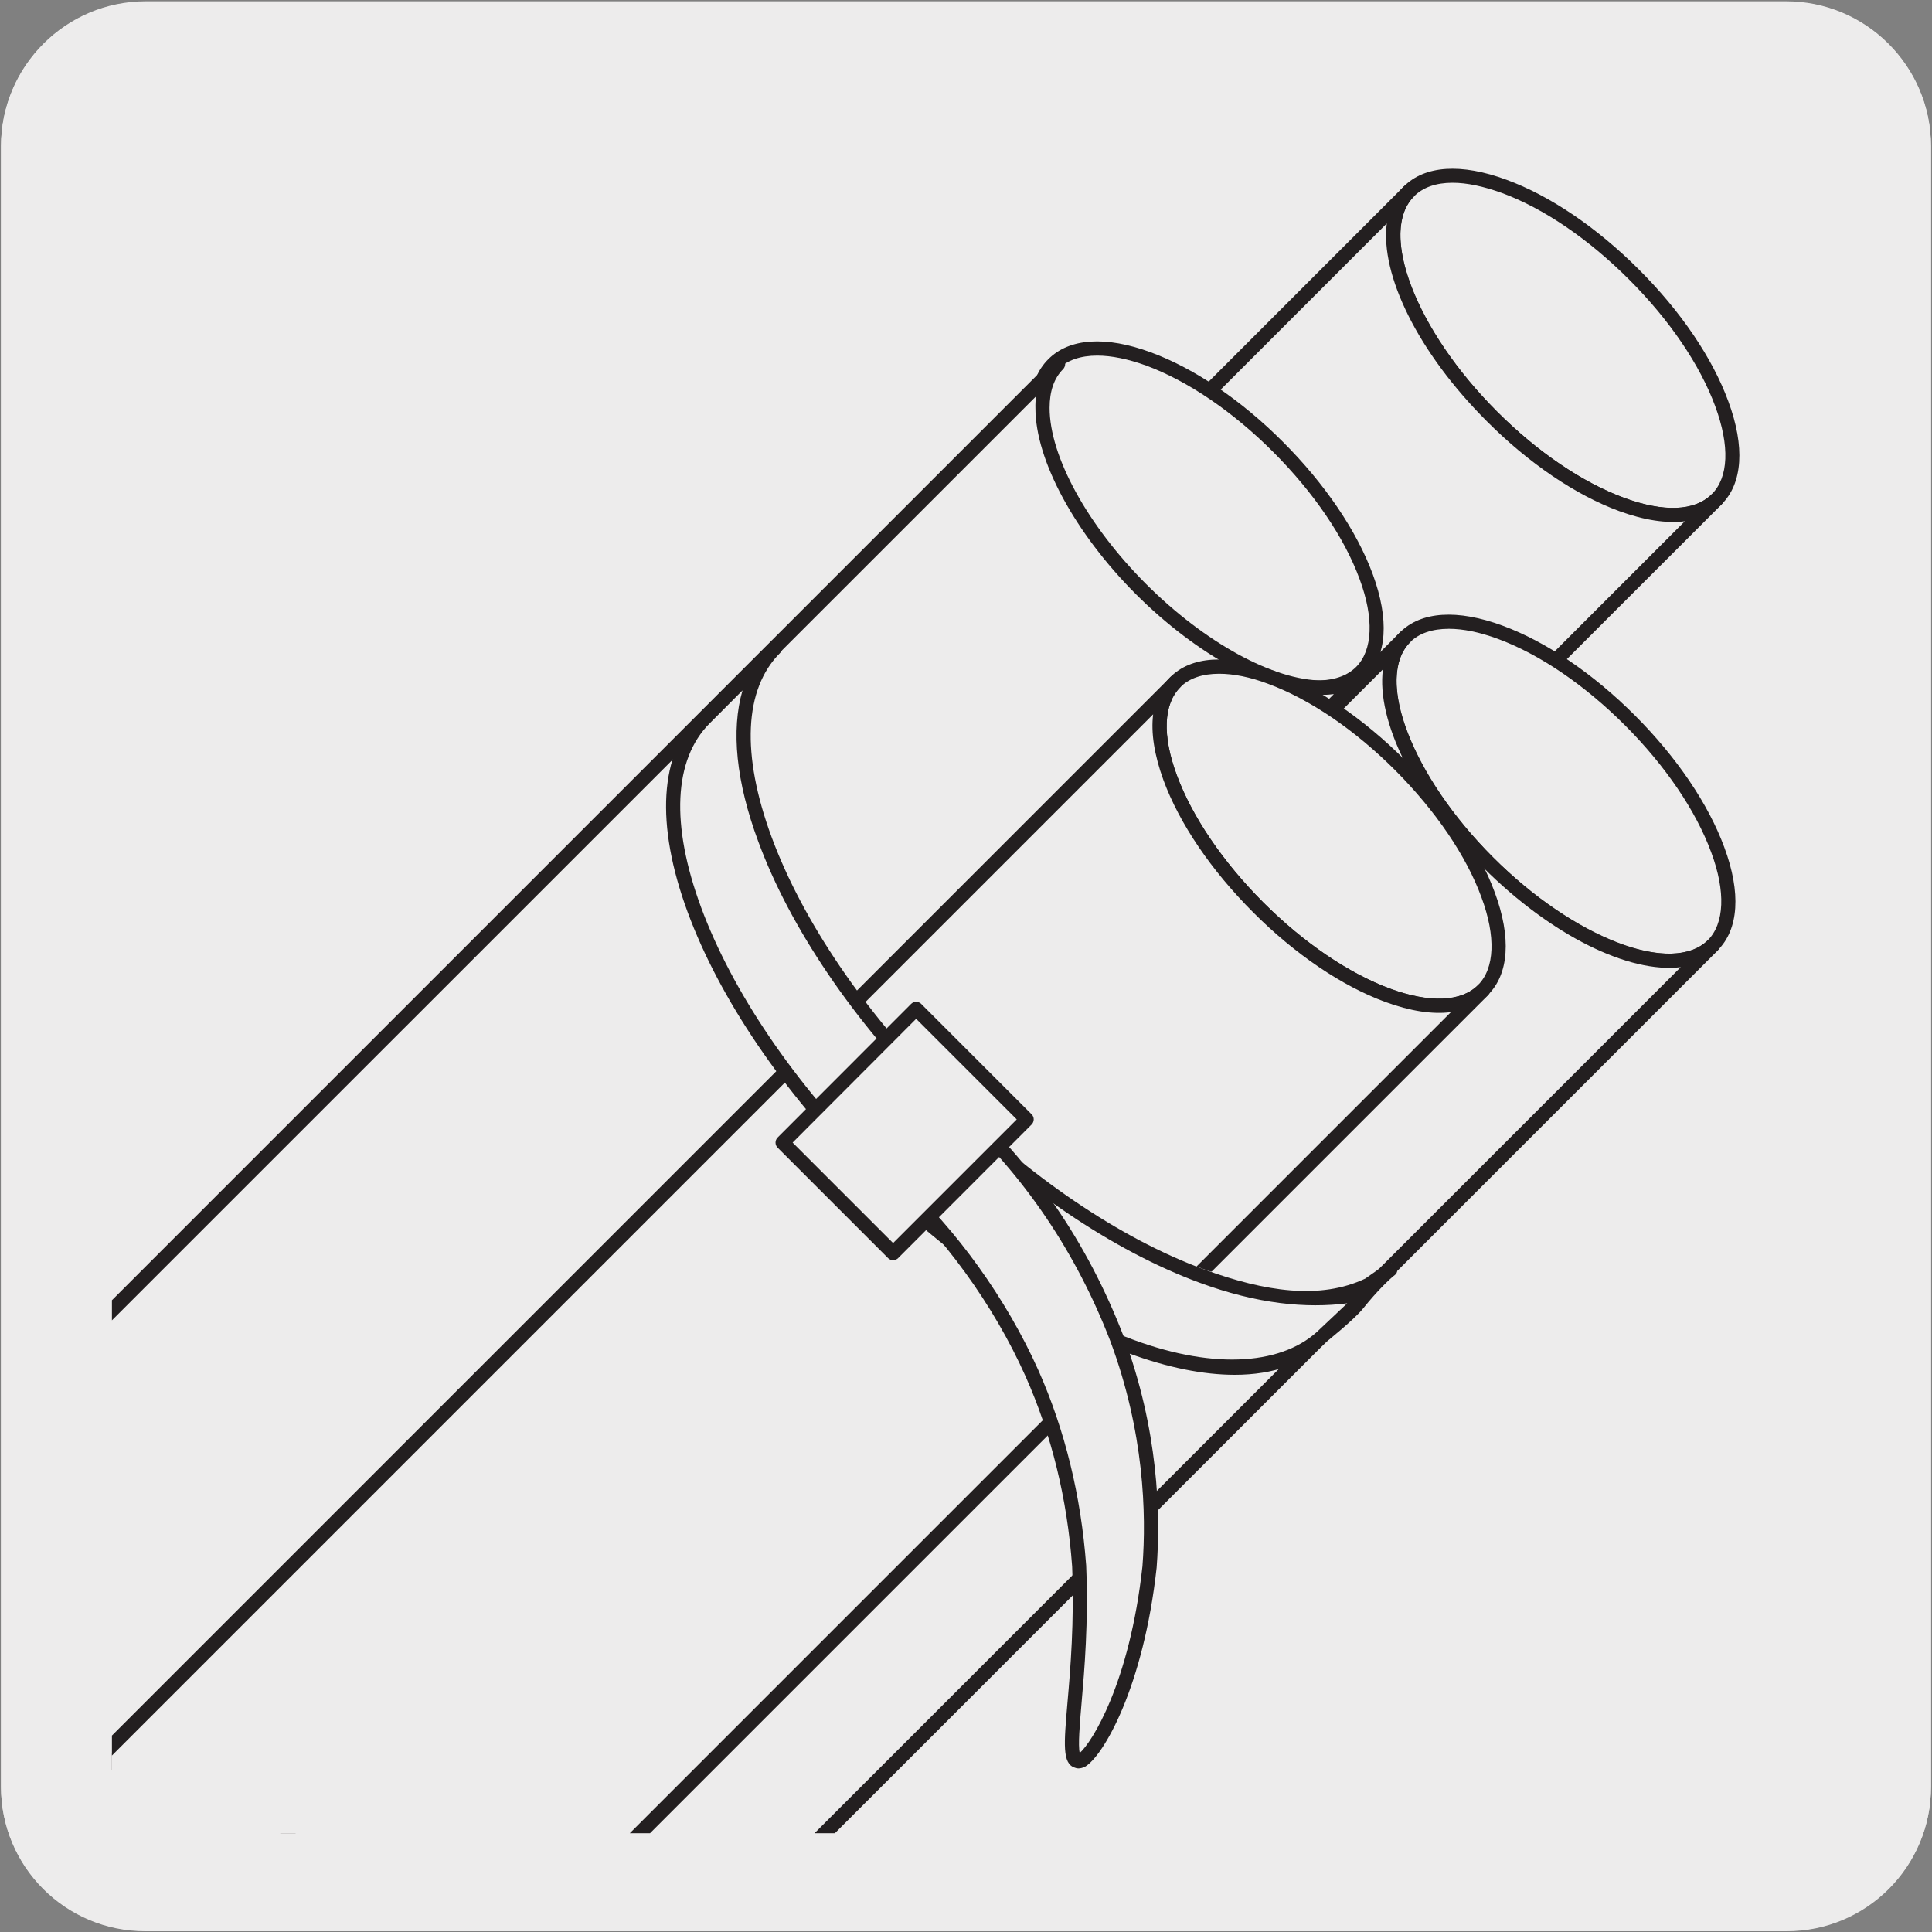 <svg enable-background="new 0 0 150 150" viewBox="0 0 150 150" xmlns="http://www.w3.org/2000/svg" xmlns:xlink="http://www.w3.org/1999/xlink"><rect x="0" y="0" width="150" height="150" fill="#808080" stroke="none"/><clipPath id="a"><path d="m8.69 7.83h132.78v134.5h-132.78z"/></clipPath><path d="m11.32.14h127.31c6.21-.02 11.27 5 11.29 11.21v.03 127.37c0 6.18-5.01 11.19-11.19 11.19h-127.46c-6.18 0-11.19-5.01-11.19-11.19v-127.37c0-6.21 5.04-11.24 11.24-11.24z" fill="#edecec"/><path d="m11.32.1h127.31c6.21-.02 11.27 5 11.29 11.21v.03 127.37c0 6.18-5.01 11.19-11.19 11.19h-127.46c-6.18 0-11.19-5.01-11.19-11.19v-127.37c0-6.21 5.04-11.24 11.24-11.24z" fill="#edecec"/><g clip-path="url(#a)"><path d="m126.85 21.3c3.3 3.29 5.67 6.89 6.83 10.05 1.17 3.17 1.13 5.88-.4 7.4-1.52 1.52-4.24 1.57-7.4.4-3.15-1.16-6.76-3.52-10.06-6.82-3.31-3.3-5.67-6.9-6.84-10.06-1.16-3.17-1.12-5.88.4-7.4 1.52-1.53 4.24-1.57 7.4-.4 3.16 1.15 6.77 3.53 10.07 6.83" fill="#edecec"/></g><g clip-path="url(#a)"><path d="m126.85 21.3c3.3 3.29 5.67 6.89 6.83 10.05 1.17 3.17 1.13 5.88-.4 7.4-1.52 1.52-4.24 1.57-7.4.4-3.15-1.16-6.76-3.52-10.06-6.82-3.31-3.3-5.67-6.9-6.84-10.06-1.16-3.17-1.12-5.88.4-7.4 1.52-1.53 4.24-1.57 7.4-.4 3.16 1.15 6.77 3.53 10.07 6.83z" fill="#edecec"/><path d="m129.88 40.52c-1.24 0-2.65-.28-4.2-.85-3.38-1.24-7.02-3.71-10.25-6.95-3.24-3.23-5.71-6.87-6.97-10.26-1.29-3.51-1.1-6.35.53-7.98 1.63-1.64 4.47-1.82 7.98-.52 3.36 1.23 7.01 3.7 10.27 6.96 3.25 3.24 5.72 6.88 6.95 10.25 1.3 3.51 1.11 6.35-.52 7.98-.92.91-2.21 1.37-3.79 1.37zm-17.1-26.33c-1.28 0-2.3.35-3 1.06-1.31 1.31-1.41 3.74-.28 6.82 1.2 3.24 3.59 6.74 6.71 9.87 3.13 3.13 6.63 5.51 9.86 6.7 3.09 1.14 5.51 1.05 6.83-.27 1.31-1.31 1.41-3.74.27-6.83-1.19-3.23-3.57-6.73-6.7-9.85-3.15-3.15-6.65-5.53-9.87-6.71-1.44-.52-2.72-.79-3.82-.79z" fill="#231f20"/></g><g clip-path="url(#a)"><path d="m115.82 32.33c-6.6-6.6-9.48-14.42-6.44-17.46l-65.25 65.25c-3.05 3.04-.16 10.87 6.43 17.46 6.6 6.6 14.42 9.48 17.46 6.43l65.26-65.26c-3.05 3.05-10.86.18-17.46-6.42" fill="#edecec"/></g><g clip-path="url(#a)"><path d="m115.82 32.33c-6.6-6.6-9.48-14.42-6.44-17.46l-65.25 65.25c-3.05 3.04-.16 10.87 6.43 17.46 6.6 6.6 14.42 9.48 17.46 6.43l65.26-65.26c-3.05 3.05-10.86.18-17.46-6.42z" fill="#edecec"/><path d="m64.62 105.78c-1.23 0-2.65-.28-4.18-.85-3.37-1.24-7.02-3.71-10.26-6.96-3.25-3.25-5.72-6.89-6.96-10.26-1.29-3.51-1.11-6.34.53-7.98l65.25-65.26c.21-.21.56-.21.78 0 .21.21.21.56 0 .78-2.78 2.78.17 10.42 6.44 16.69 3.13 3.14 6.64 5.52 9.86 6.71 3.08 1.14 5.5 1.04 6.81-.27l.01-.01c.21-.21.56-.21.78 0 .21.21.21.56 0 .78l-65.27 65.25c-.92.92-2.21 1.38-3.79 1.38zm43.05-88.43-63.15 63.16c-1.31 1.31-1.41 3.73-.27 6.82 1.19 3.22 3.57 6.73 6.71 9.87s6.64 5.52 9.87 6.71c3.09 1.13 5.5 1.03 6.82-.28l63.16-63.16c-1.43.18-3.16-.08-5.1-.79-3.37-1.24-7.02-3.71-10.26-6.96-5.38-5.37-8.29-11.39-7.78-15.37z" fill="#231f20"/></g><g clip-path="url(#a)"><path d="m126.54 55.92c3.3 3.3 5.66 6.9 6.83 10.06s1.13 5.88-.4 7.4c-1.52 1.51-4.23 1.57-7.4.4s-6.77-3.53-10.06-6.83c-3.3-3.3-5.67-6.9-6.83-10.06-1.17-3.17-1.13-5.88.4-7.4 1.52-1.53 4.24-1.57 7.4-.4 3.17 1.16 6.76 3.53 10.06 6.83" fill="#edecec"/></g><g clip-path="url(#a)"><path d="m126.54 55.92c3.3 3.3 5.66 6.9 6.83 10.06s1.13 5.88-.4 7.4c-1.52 1.51-4.23 1.57-7.4.4s-6.77-3.53-10.06-6.83c-3.3-3.3-5.67-6.9-6.83-10.06-1.17-3.17-1.13-5.88.4-7.4 1.52-1.53 4.24-1.57 7.4-.4 3.17 1.16 6.76 3.53 10.06 6.83z" fill="#edecec"/><path d="m129.58 75.15c-1.24 0-2.65-.28-4.19-.85-3.38-1.25-7.03-3.72-10.26-6.96-3.25-3.25-5.72-6.89-6.96-10.26-1.3-3.51-1.12-6.34.52-7.98 1.63-1.64 4.47-1.82 7.98-.52 3.37 1.24 7.01 3.71 10.26 6.96 3.24 3.24 5.71 6.88 6.95 10.26 1.3 3.51 1.12 6.35-.52 7.98-.91.91-2.21 1.37-3.78 1.37zm-17.09-26.33c-1.29 0-2.33.35-3.02 1.05-1.3 1.3-1.4 3.78-.27 6.82 1.19 3.23 3.57 6.73 6.71 9.87 3.12 3.13 6.63 5.51 9.86 6.71 3.03 1.12 5.52 1.02 6.82-.27s1.4-3.78.27-6.82c-1.19-3.24-3.57-6.74-6.7-9.87-3.14-3.14-6.64-5.52-9.87-6.71-1.41-.52-2.69-.78-3.8-.78z" fill="#231f20"/></g><g clip-path="url(#a)"><path d="m115.52 66.95c-6.6-6.6-9.48-14.42-6.44-17.46l-86.11 86.1c-3.04 3.05-.16 10.87 6.44 17.46 6.6 6.6 14.42 9.48 17.46 6.43l86.1-86.09c-3.04 3.03-10.86.16-17.45-6.44" fill="#edecec"/></g><g clip-path="url(#a)"><path d="m115.52 66.95c-6.6-6.6-9.48-14.42-6.44-17.46l-86.11 86.1c-3.04 3.05-.16 10.87 6.44 17.46 6.6 6.6 14.42 9.48 17.46 6.43l86.1-86.09c-3.04 3.03-10.86.16-17.45-6.44z" fill="#edecec"/><path d="m43.47 161.24c-4.03 0-9.7-3.06-14.44-7.81-6.92-6.92-9.75-14.93-6.44-18.24l86.1-86.09s.01 0 .01-.01c.21-.21.56-.22.78 0 .21.21.21.56 0 .78l-.01.01c-2.76 2.79.19 10.42 6.45 16.68 6.26 6.26 13.9 9.21 16.68 6.44.22-.22.56-.21.78 0 .21.21.21.56 0 .78l-86.1 86.09c-.93.91-2.2 1.37-3.81 1.37zm63.9-109.27-84.01 84c-2.77 2.78.18 10.42 6.44 16.69 4.55 4.55 9.91 7.48 13.67 7.48 1.3 0 2.32-.36 3.02-1.06l84-83.99c-3.97.49-10-2.4-15.36-7.76-5.37-5.36-8.27-11.38-7.76-15.36z" fill="#231f20"/></g><g clip-path="url(#a)"><path d="m99.23 34.71c3.3 3.3 5.67 6.9 6.83 10.06 1.17 3.16 1.12 5.88-.4 7.4-1.52 1.53-4.23 1.57-7.4.4s-6.77-3.53-10.06-6.83c-3.3-3.3-5.67-6.9-6.83-10.06-1.17-3.16-1.13-5.88.4-7.39 1.52-1.52 4.23-1.57 7.4-.4 3.15 1.15 6.75 3.51 10.06 6.82" fill="#edecec"/></g><g clip-path="url(#a)"><path d="m99.23 34.71c3.3 3.3 5.67 6.9 6.83 10.06 1.17 3.16 1.12 5.88-.4 7.4-1.52 1.53-4.23 1.57-7.4.4s-6.77-3.53-10.06-6.83c-3.3-3.3-5.67-6.9-6.83-10.06-1.17-3.16-1.13-5.88.4-7.39 1.52-1.52 4.23-1.57 7.4-.4 3.15 1.15 6.75 3.51 10.06 6.82z" fill="#edecec"/><path d="m102.27 53.94c-1.24 0-2.65-.29-4.19-.86-3.38-1.24-7.02-3.71-10.26-6.96-3.25-3.25-5.72-6.89-6.96-10.26-1.3-3.51-1.11-6.34.53-7.97 1.63-1.64 4.46-1.83 7.97-.53 3.37 1.24 7.02 3.71 10.26 6.96 3.25 3.25 5.72 6.9 6.96 10.26 1.29 3.51 1.11 6.34-.53 7.98-.92.92-2.21 1.38-3.78 1.38zm-17.08-26.33c-1.29 0-2.33.35-3.03 1.05-1.3 1.29-1.4 3.77-.27 6.81 1.19 3.23 3.57 6.73 6.71 9.87 3.13 3.13 6.64 5.52 9.87 6.71 3.04 1.13 5.52 1.03 6.82-.27 1.29-1.29 1.4-3.78.27-6.82-1.18-3.22-3.56-6.72-6.71-9.87-3.13-3.13-6.64-5.52-9.87-6.71-1.41-.51-2.69-.77-3.79-.77z" fill="#231f20"/></g><g clip-path="url(#a)"><path d="m88.58 45.73c-6.6-6.6-9.48-14.42-6.43-17.46l-86.1 86.09c-3.05 3.05-.17 10.87 6.43 17.46 6.59 6.6 14.42 9.48 17.46 6.44l86.1-86.11c-3.04 3.07-10.86.18-17.46-6.42" fill="#edecec"/></g><g clip-path="url(#a)"><path d="m88.58 45.73c-6.6-6.6-9.48-14.42-6.43-17.46l-86.1 86.09c-3.05 3.05-.17 10.87 6.43 17.46 6.59 6.6 14.42 9.48 17.46 6.44l86.1-86.11c-3.04 3.07-10.86.18-17.46-6.42z" fill="#edecec"/><path d="m16.54 140.04c-4.04 0-9.72-3.07-14.45-7.82-3.25-3.25-5.72-6.89-6.96-10.26-1.29-3.51-1.1-6.34.53-7.98l86.08-86.08s.01-.01.02-.02c.22-.21.56-.21.78 0 .21.21.21.56 0 .78-.7.7-1.05 1.71-1.05 3.01 0 3.76 2.94 9.12 7.49 13.67 4.55 4.55 9.91 7.49 13.67 7.49 1.29 0 2.3-.35 2.99-1.04l.01-.01c.21-.21.56-.21.78 0 .21.21.21.56 0 .78l-86.1 86.11c-.91.91-2.19 1.37-3.79 1.37zm63.9-109.27-84 83.99c-1.31 1.31-1.41 3.74-.27 6.82 1.19 3.22 3.57 6.73 6.71 9.87 4.54 4.55 9.91 7.49 13.67 7.5 1.3 0 2.31-.35 3.01-1.05l84-84.01c-.29.04-.59.06-.91.06-4.04 0-9.71-3.07-14.45-7.81-4.75-4.75-7.81-10.42-7.81-14.45-.01-.33.01-.64.05-.92z" fill="#231f20"/></g><g clip-path="url(#a)"><path d="m108.71 59.4c3.29 3.3 5.67 6.9 6.83 10.06 1.17 3.16 1.13 5.88-.4 7.39-1.52 1.53-4.23 1.57-7.4.4-3.16-1.17-6.76-3.53-10.06-6.83s-5.67-6.9-6.83-10.06c-1.17-3.17-1.13-5.88.4-7.4 1.52-1.53 4.23-1.57 7.4-.4 3.15 1.17 6.76 3.54 10.06 6.84" fill="#edecec"/></g><g clip-path="url(#a)"><path d="m108.71 59.4c3.29 3.3 5.67 6.9 6.83 10.06 1.17 3.16 1.13 5.88-.4 7.39-1.52 1.53-4.23 1.57-7.4.4-3.16-1.17-6.76-3.53-10.06-6.83s-5.67-6.9-6.83-10.06c-1.17-3.17-1.13-5.88.4-7.4 1.52-1.53 4.23-1.57 7.4-.4 3.15 1.17 6.76 3.54 10.06 6.84z" fill="#edecec"/><path d="m111.73 78.63c-1.24 0-2.65-.28-4.19-.85-3.38-1.25-7.02-3.72-10.26-6.96-3.25-3.25-5.72-6.89-6.96-10.26-1.3-3.51-1.11-6.34.53-7.98 1.63-1.64 4.46-1.82 7.98-.52 3.37 1.24 7.02 3.71 10.26 6.96 3.26 3.27 5.73 6.91 6.96 10.26 1.3 3.51 1.11 6.34-.53 7.97-.91.92-2.21 1.38-3.79 1.38zm-17.08-26.32c-1.29 0-2.33.35-3.02 1.05-1.3 1.29-1.4 3.78-.27 6.82 1.19 3.23 3.57 6.73 6.7 9.87 3.13 3.13 6.63 5.51 9.86 6.71 3.08 1.14 5.51 1.04 6.83-.28 1.3-1.29 1.4-3.77.27-6.81-1.17-3.21-3.55-6.71-6.7-9.87-3.13-3.13-6.64-5.52-9.87-6.71-1.4-.53-2.69-.78-3.8-.78z" fill="#231f20"/></g><g clip-path="url(#a)"><path d="m29.04 162.96 86.1-86.1c-3.04 3.05-10.87.17-17.46-6.43" fill="#edecec"/></g><g clip-path="url(#a)"><path d="m97.67 70.43c-6.6-6.6-9.48-14.42-6.43-17.46l-86.1 86.1c-3.05 3.05-.17 10.87 6.43 17.46 6.59 6.6 14.41 9.48 17.46 6.43" fill="#edecec"/></g><g clip-path="url(#a)"><path d="m29.04 162.96 86.1-86.1c-3.04 3.05-10.87.17-17.46-6.43-6.6-6.6-9.48-14.42-6.43-17.46l-86.1 86.1c-3.05 3.05-.17 10.87 6.43 17.46 6.59 6.61 14.41 9.48 17.46 6.43" fill="#edecec"/><path d="m25.63 164.73c-1.23 0-2.64-.28-4.18-.85-3.38-1.24-7.02-3.71-10.26-6.96-3.25-3.25-5.72-6.89-6.96-10.26-1.29-3.51-1.1-6.34.53-7.98l86.1-86.1c.21-.22.56-.21.78 0 .21.21.21.56 0 .78l-.01.01c-1.3 1.31-1.4 3.73-.26 6.81 1.19 3.22 3.57 6.73 6.7 9.87 3.14 3.14 6.64 5.52 9.87 6.71 3.04 1.12 5.53 1.02 6.82-.28.21-.21.56-.22.78 0 .21.21.21.56 0 .78l-86.1 86.1c-.93.91-2.23 1.37-3.81 1.37zm63.9-109.27-84 84c-1.31 1.31-1.41 3.74-.27 6.82 1.19 3.23 3.57 6.73 6.71 9.87 3.13 3.14 6.63 5.52 9.86 6.71 3.04 1.12 5.53 1.02 6.82-.28l84-84c-1.43.19-3.16-.08-5.1-.79-3.37-1.24-7.02-3.71-10.26-6.96-3.25-3.25-5.72-6.89-6.96-10.26-.71-1.95-.98-3.68-.8-5.11zm-60.49 107.5h.01z" fill="#231f20"/></g><g clip-path="url(#a)"><path d="m54.45 55.58c-3.06 3.06-3.15 8.5-.8 14.86 2.33 6.34 7.09 13.58 13.71 20.2s13.86 11.38 20.2 13.72c6.35 2.33 11.8 2.24 14.85-.81l6.77-4.72c-3.06 3.06-9.79 2.39-16.15.06-6.34-2.33-13.58-7.1-20.2-13.72s-11.38-13.85-13.71-20.2c-2.34-6.36-2.26-11.8.8-14.86z" fill="#edecec"/></g><g clip-path="url(#a)"><path d="m54.82 55.22c-3.06 3.06-3.15 8.5-.8 14.86 2.33 6.34 7.09 13.58 13.71 20.2s13.86 11.38 20.2 13.72c6.35 2.33 11.8 2.24 13.33-1.24l6.77-4.72c-1.67 3.79-12.19 1.38-14.63.48-6.34-2.33-13.58-7.1-20.2-13.72s-11.38-13.85-13.71-20.2c-2.34-6.36-2.26-11.8.8-14.86z" fill="#edecec"/><path d="m95.86 106.74c-2.41 0-5.18-.55-8.23-1.67-6.7-2.47-13.94-7.39-20.4-13.85s-11.37-13.7-13.84-20.4c-2.52-6.83-2.19-12.32.93-15.44l5.46-5.46s.01-.01.01-.01c.21-.22.56-.21.78 0 .21.21.21.56 0 .78l-.01.01c-2.79 2.8-3.02 7.86-.66 14.27 2.41 6.54 7.24 13.64 13.59 20 6.34 6.35 13.45 11.18 20 13.59 4.74 1.74 9.02 2.36 12.51.71l1.61-1.13c.23-.17.55-.13.73.1.18.22.2.57-.03.74-.4.3-1.4 1.26-2.47 2.6-.69.87-2.86 2.6-2.86 2.6-1.68 1.7-4.12 2.56-7.12 2.56zm-38.21-53.14-2.55 2.56c-2.8 2.8-3.04 7.87-.67 14.28 2.42 6.55 7.24 13.66 13.59 20 6.35 6.35 13.45 11.18 20 13.59 6.41 2.36 11.71 1.92 14.5-.88l2.08-1.96c-3.16.4-6.94.07-11.49-1.61-6.7-2.47-13.94-7.39-20.4-13.85s-11.38-13.71-13.84-20.4c-1.72-4.63-2.12-8.65-1.22-11.73zm-3.67 1.28h.02z" fill="#231f20"/></g><g clip-path="url(#a)"><path d="m74.2 85.66c6.13 5.47 10.05 11.84 12.52 18.26 2.39 6.42 2.92 12.68 2.53 17.74-1.13 10.21-4.83 15.41-5.59 15.07-1.19-.39.48-6.19.12-15.15-.33-4.46-1.31-9.66-3.66-14.96-2.33-5.21-6.15-10.8-10.9-15.02z" fill="#edecec"/></g><g clip-path="url(#a)"><path d="m74.2 85.66c6.13 5.47 10.05 11.84 12.52 18.26 2.39 6.42 2.92 12.68 2.53 17.74-1.13 10.21-4.83 15.41-5.59 15.07-1.19-.39.48-6.19.12-15.15-.33-4.46-1.31-9.66-3.66-14.96-2.33-5.21-6.15-10.8-10.9-15.02z" fill="#edecec"/><path d="m83.74 137.3c-.12 0-.23-.03-.3-.06-.97-.32-.84-1.81-.56-5.07.23-2.62.53-6.2.36-10.56-.38-5.25-1.6-10.22-3.62-14.76-2.48-5.55-6.41-10.96-10.76-14.84-.22-.2-.25-.53-.06-.76l4.98-5.93c.09-.11.23-.18.38-.19.13-.03.29.04.4.14 5.62 5.01 9.88 11.22 12.67 18.47 2.71 7.27 2.89 13.79 2.57 17.98-1.02 9.25-4.13 14.62-5.56 15.45-.19.09-.36.13-.5.13zm-13.76-45.76c4.31 3.95 8.17 9.33 10.64 14.85 2.07 4.66 3.31 9.76 3.71 15.15.18 4.44-.13 8.07-.36 10.71-.14 1.62-.28 3.28-.14 3.85.91-.78 3.87-5.38 4.87-14.5.31-4.06.14-10.41-2.5-17.49-2.66-6.89-6.68-12.83-11.95-17.66z" fill="#231f20"/></g><g clip-path="url(#a)"><path d="m62.91 81.74h14.68v12.13h-14.68z" fill="#edecec" transform="matrix(.707 -.707 .707 .707 -41.517 75.389)"/></g><g clip-path="url(#a)"><path d="m62.91 81.74h14.68v12.13h-14.68z" fill="#edecec" transform="matrix(.707 -.707 .707 .707 -41.517 75.389)"/><path d="m69.34 97.84c-.14 0-.28-.05-.39-.16l-8.58-8.58c-.21-.21-.21-.56 0-.78l10.37-10.38c.21-.21.57-.21.78 0l8.58 8.58c.21.21.21.56 0 .78l-10.37 10.38c-.1.1-.24.16-.39.16zm-7.8-9.13 7.8 7.8 9.6-9.6-7.81-7.81z" fill="#231f20"/></g></svg>